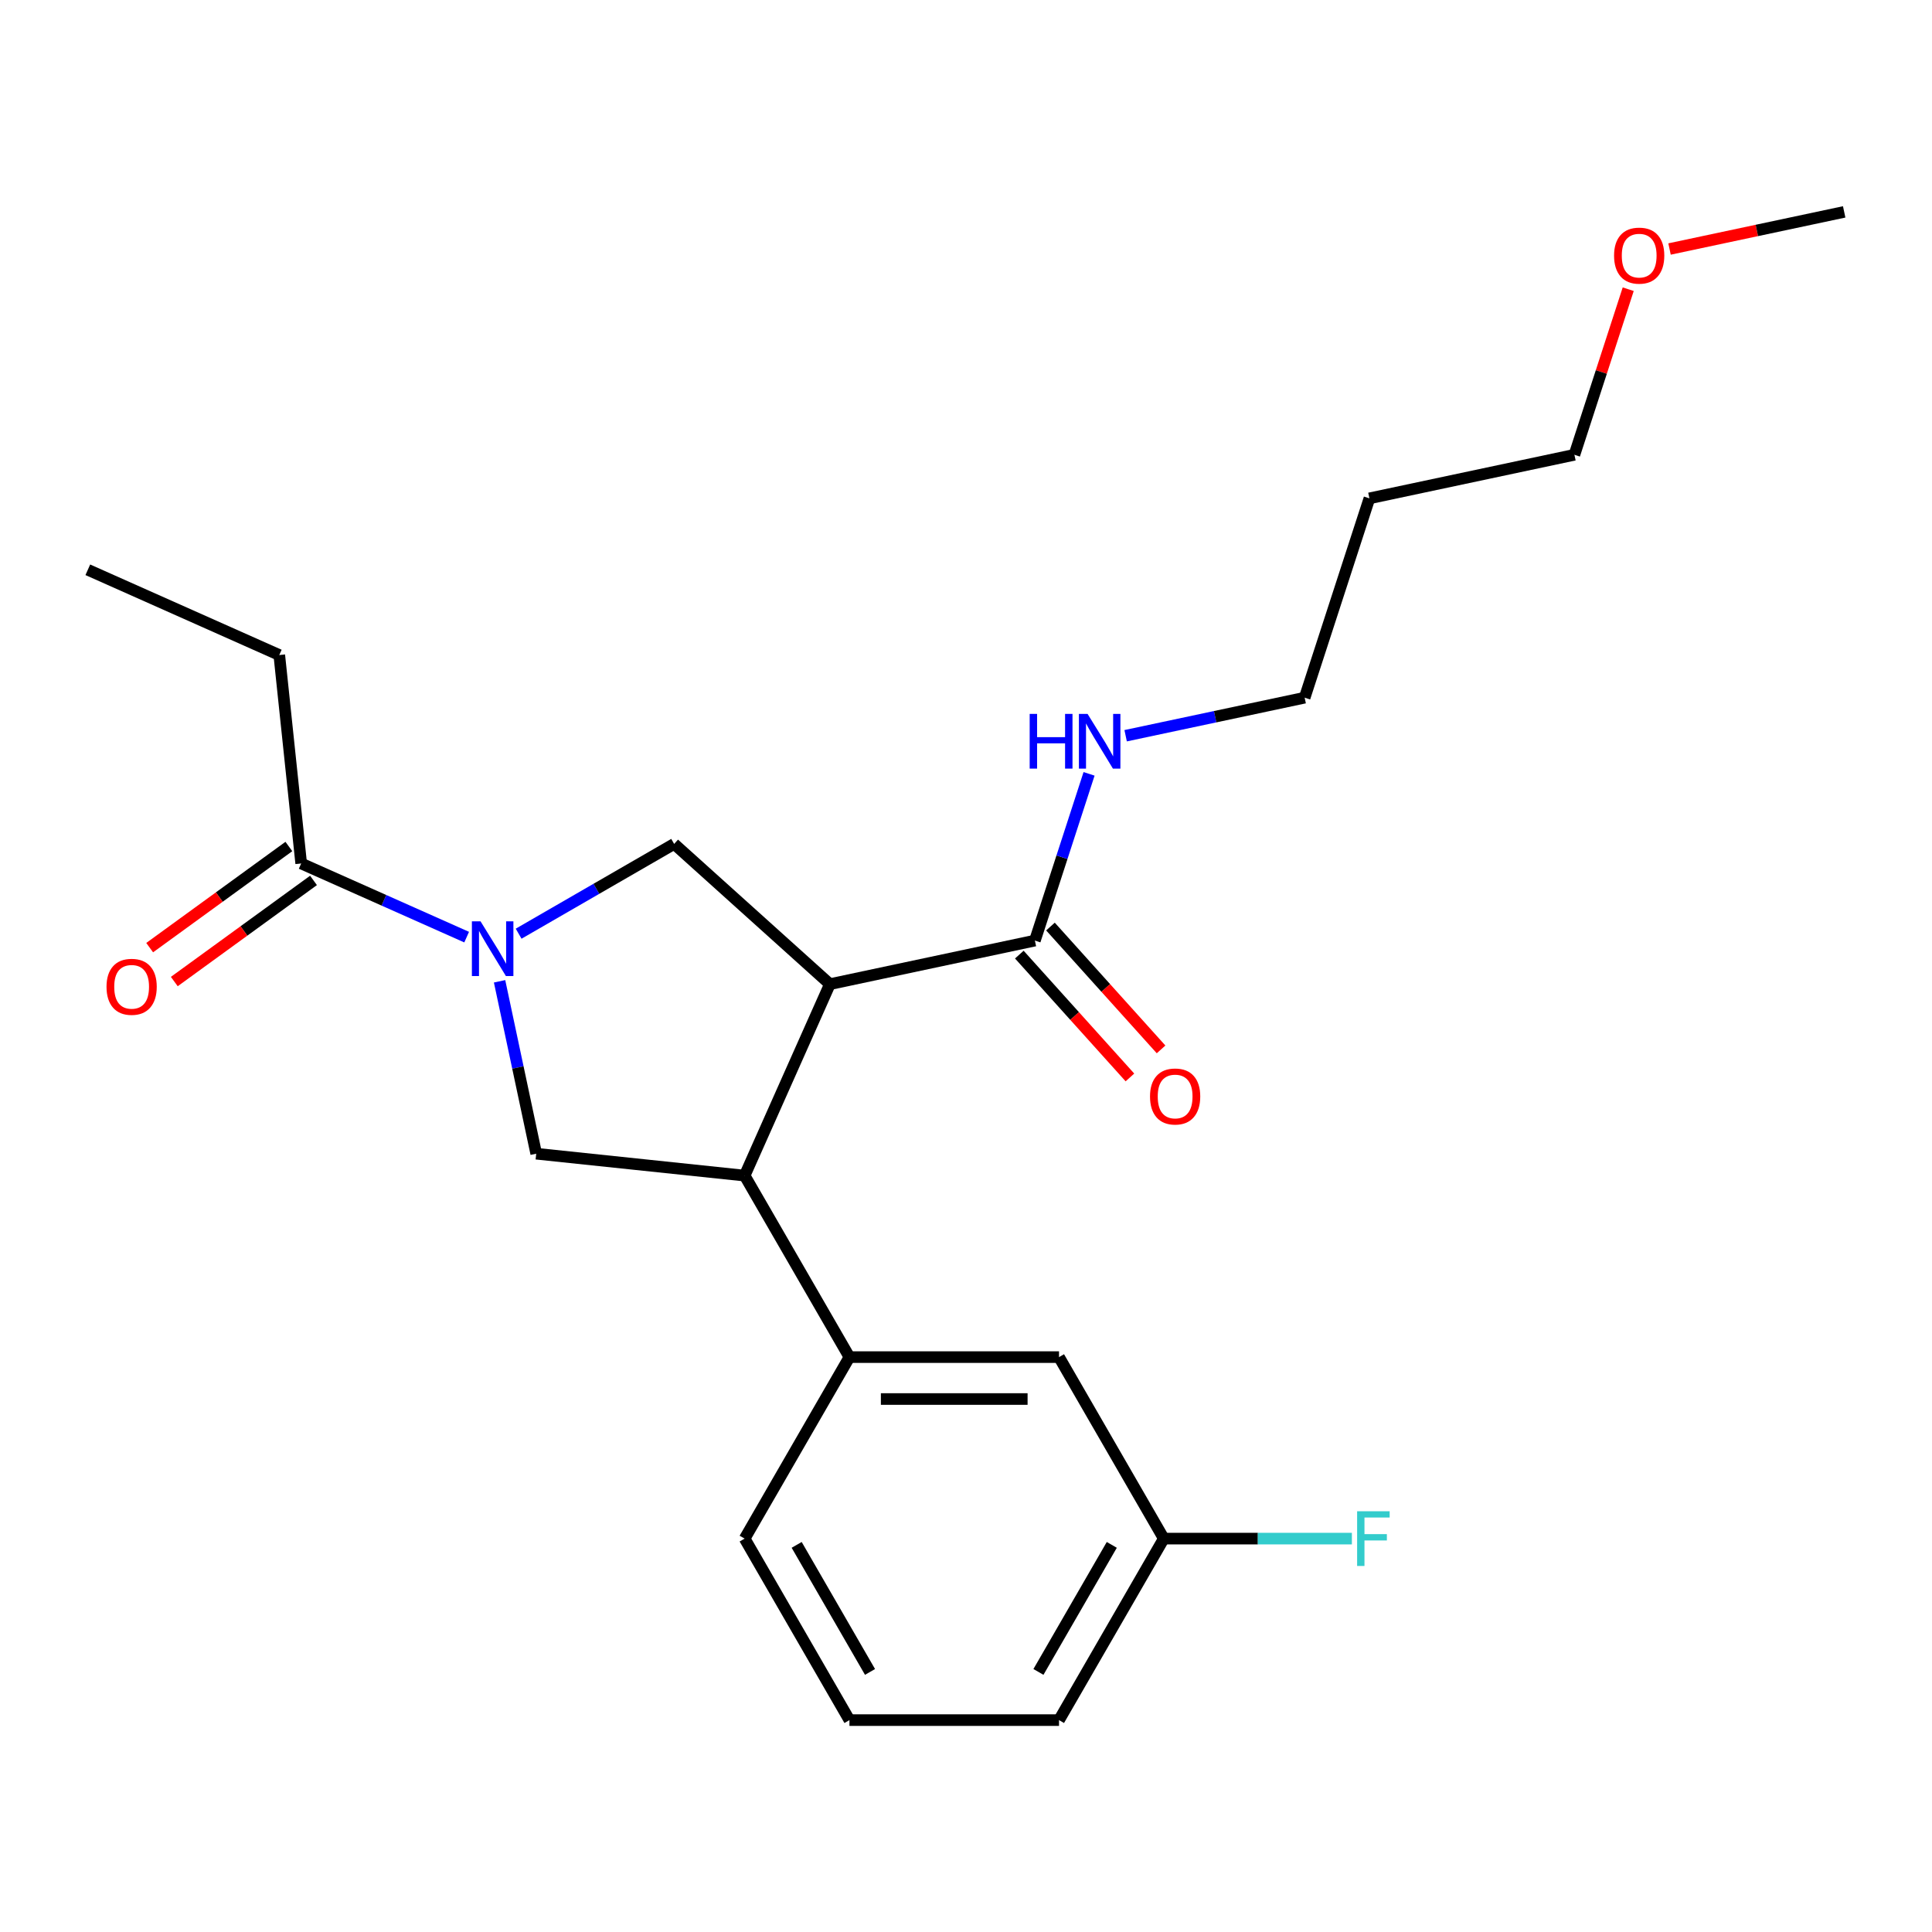 <?xml version='1.0' encoding='iso-8859-1'?>
<svg version='1.1' baseProfile='full'
              xmlns='http://www.w3.org/2000/svg'
                      xmlns:rdkit='http://www.rdkit.org/xml'
                      xmlns:xlink='http://www.w3.org/1999/xlink'
                  xml:space='preserve'
width='1000px' height='1000px' viewBox='0 0 1000 1000'>
<!-- END OF HEADER -->
<rect style='opacity:1.0;fill:#FFFFFF;stroke:none' width='1000' height='1000' x='0' y='0'> </rect>
<path class='bond-0' d='M 144.554,339.041 L 45.455,294.92' style='fill:none;fill-rule:evenodd;stroke:#000000;stroke-width:6px;stroke-linecap:butt;stroke-linejoin:miter;stroke-opacity:1' />
<path class='bond-1' d='M 144.554,339.041 L 155.893,446.925' style='fill:none;fill-rule:evenodd;stroke:#000000;stroke-width:6px;stroke-linecap:butt;stroke-linejoin:miter;stroke-opacity:1' />
<path class='bond-2' d='M 258.579,507.919 L 268.062,552.537' style='fill:none;fill-rule:evenodd;stroke:#0000FF;stroke-width:6px;stroke-linecap:butt;stroke-linejoin:miter;stroke-opacity:1' />
<path class='bond-2' d='M 268.062,552.537 L 277.546,597.154' style='fill:none;fill-rule:evenodd;stroke:#000000;stroke-width:6px;stroke-linecap:butt;stroke-linejoin:miter;stroke-opacity:1' />
<path class='bond-3' d='M 241.54,485.058 L 198.717,465.991' style='fill:none;fill-rule:evenodd;stroke:#0000FF;stroke-width:6px;stroke-linecap:butt;stroke-linejoin:miter;stroke-opacity:1' />
<path class='bond-3' d='M 198.717,465.991 L 155.893,446.925' style='fill:none;fill-rule:evenodd;stroke:#000000;stroke-width:6px;stroke-linecap:butt;stroke-linejoin:miter;stroke-opacity:1' />
<path class='bond-4' d='M 268.444,483.28 L 308.691,460.044' style='fill:none;fill-rule:evenodd;stroke:#0000FF;stroke-width:6px;stroke-linecap:butt;stroke-linejoin:miter;stroke-opacity:1' />
<path class='bond-4' d='M 308.691,460.044 L 348.937,436.808' style='fill:none;fill-rule:evenodd;stroke:#000000;stroke-width:6px;stroke-linecap:butt;stroke-linejoin:miter;stroke-opacity:1' />
<path class='bond-5' d='M 149.517,438.149 L 113.493,464.322' style='fill:none;fill-rule:evenodd;stroke:#000000;stroke-width:6px;stroke-linecap:butt;stroke-linejoin:miter;stroke-opacity:1' />
<path class='bond-5' d='M 113.493,464.322 L 77.468,490.495' style='fill:none;fill-rule:evenodd;stroke:#FF0000;stroke-width:6px;stroke-linecap:butt;stroke-linejoin:miter;stroke-opacity:1' />
<path class='bond-5' d='M 162.269,455.701 L 126.245,481.874' style='fill:none;fill-rule:evenodd;stroke:#000000;stroke-width:6px;stroke-linecap:butt;stroke-linejoin:miter;stroke-opacity:1' />
<path class='bond-5' d='M 126.245,481.874 L 90.221,508.047' style='fill:none;fill-rule:evenodd;stroke:#FF0000;stroke-width:6px;stroke-linecap:butt;stroke-linejoin:miter;stroke-opacity:1' />
<path class='bond-6' d='M 277.546,597.154 L 385.43,608.493' style='fill:none;fill-rule:evenodd;stroke:#000000;stroke-width:6px;stroke-linecap:butt;stroke-linejoin:miter;stroke-opacity:1' />
<path class='bond-7' d='M 348.937,436.808 L 429.552,509.394' style='fill:none;fill-rule:evenodd;stroke:#000000;stroke-width:6px;stroke-linecap:butt;stroke-linejoin:miter;stroke-opacity:1' />
<path class='bond-8' d='M 429.552,509.394 L 535.659,486.84' style='fill:none;fill-rule:evenodd;stroke:#000000;stroke-width:6px;stroke-linecap:butt;stroke-linejoin:miter;stroke-opacity:1' />
<path class='bond-9' d='M 429.552,509.394 L 385.43,608.493' style='fill:none;fill-rule:evenodd;stroke:#000000;stroke-width:6px;stroke-linecap:butt;stroke-linejoin:miter;stroke-opacity:1' />
<path class='bond-10' d='M 385.43,608.493 L 439.669,702.438' style='fill:none;fill-rule:evenodd;stroke:#000000;stroke-width:6px;stroke-linecap:butt;stroke-linejoin:miter;stroke-opacity:1' />
<path class='bond-11' d='M 708.809,257.949 L 675.288,361.118' style='fill:none;fill-rule:evenodd;stroke:#000000;stroke-width:6px;stroke-linecap:butt;stroke-linejoin:miter;stroke-opacity:1' />
<path class='bond-12' d='M 708.809,257.949 L 814.917,235.395' style='fill:none;fill-rule:evenodd;stroke:#000000;stroke-width:6px;stroke-linecap:butt;stroke-linejoin:miter;stroke-opacity:1' />
<path class='bond-13' d='M 535.659,486.84 L 549.679,443.692' style='fill:none;fill-rule:evenodd;stroke:#000000;stroke-width:6px;stroke-linecap:butt;stroke-linejoin:miter;stroke-opacity:1' />
<path class='bond-13' d='M 549.679,443.692 L 563.698,400.543' style='fill:none;fill-rule:evenodd;stroke:#0000FF;stroke-width:6px;stroke-linecap:butt;stroke-linejoin:miter;stroke-opacity:1' />
<path class='bond-14' d='M 527.598,494.099 L 556.223,525.89' style='fill:none;fill-rule:evenodd;stroke:#000000;stroke-width:6px;stroke-linecap:butt;stroke-linejoin:miter;stroke-opacity:1' />
<path class='bond-14' d='M 556.223,525.89 L 584.848,557.681' style='fill:none;fill-rule:evenodd;stroke:#FF0000;stroke-width:6px;stroke-linecap:butt;stroke-linejoin:miter;stroke-opacity:1' />
<path class='bond-14' d='M 543.72,479.581 L 572.346,511.373' style='fill:none;fill-rule:evenodd;stroke:#000000;stroke-width:6px;stroke-linecap:butt;stroke-linejoin:miter;stroke-opacity:1' />
<path class='bond-14' d='M 572.346,511.373 L 600.971,543.164' style='fill:none;fill-rule:evenodd;stroke:#FF0000;stroke-width:6px;stroke-linecap:butt;stroke-linejoin:miter;stroke-opacity:1' />
<path class='bond-15' d='M 582.632,380.812 L 628.96,370.965' style='fill:none;fill-rule:evenodd;stroke:#0000FF;stroke-width:6px;stroke-linecap:butt;stroke-linejoin:miter;stroke-opacity:1' />
<path class='bond-15' d='M 628.96,370.965 L 675.288,361.118' style='fill:none;fill-rule:evenodd;stroke:#000000;stroke-width:6px;stroke-linecap:butt;stroke-linejoin:miter;stroke-opacity:1' />
<path class='bond-16' d='M 842.761,149.699 L 828.839,192.547' style='fill:none;fill-rule:evenodd;stroke:#FF0000;stroke-width:6px;stroke-linecap:butt;stroke-linejoin:miter;stroke-opacity:1' />
<path class='bond-16' d='M 828.839,192.547 L 814.917,235.395' style='fill:none;fill-rule:evenodd;stroke:#000000;stroke-width:6px;stroke-linecap:butt;stroke-linejoin:miter;stroke-opacity:1' />
<path class='bond-17' d='M 864.15,128.887 L 909.348,119.28' style='fill:none;fill-rule:evenodd;stroke:#FF0000;stroke-width:6px;stroke-linecap:butt;stroke-linejoin:miter;stroke-opacity:1' />
<path class='bond-17' d='M 909.348,119.28 L 954.545,109.673' style='fill:none;fill-rule:evenodd;stroke:#000000;stroke-width:6px;stroke-linecap:butt;stroke-linejoin:miter;stroke-opacity:1' />
<path class='bond-18' d='M 602.385,796.382 L 548.147,890.327' style='fill:none;fill-rule:evenodd;stroke:#000000;stroke-width:6px;stroke-linecap:butt;stroke-linejoin:miter;stroke-opacity:1' />
<path class='bond-18' d='M 575.461,799.626 L 537.493,865.387' style='fill:none;fill-rule:evenodd;stroke:#000000;stroke-width:6px;stroke-linecap:butt;stroke-linejoin:miter;stroke-opacity:1' />
<path class='bond-19' d='M 602.385,796.382 L 548.147,702.438' style='fill:none;fill-rule:evenodd;stroke:#000000;stroke-width:6px;stroke-linecap:butt;stroke-linejoin:miter;stroke-opacity:1' />
<path class='bond-20' d='M 602.385,796.382 L 651.058,796.382' style='fill:none;fill-rule:evenodd;stroke:#000000;stroke-width:6px;stroke-linecap:butt;stroke-linejoin:miter;stroke-opacity:1' />
<path class='bond-20' d='M 651.058,796.382 L 699.731,796.382' style='fill:none;fill-rule:evenodd;stroke:#33CCCC;stroke-width:6px;stroke-linecap:butt;stroke-linejoin:miter;stroke-opacity:1' />
<path class='bond-21' d='M 548.147,702.438 L 439.669,702.438' style='fill:none;fill-rule:evenodd;stroke:#000000;stroke-width:6px;stroke-linecap:butt;stroke-linejoin:miter;stroke-opacity:1' />
<path class='bond-21' d='M 531.875,724.133 L 455.94,724.133' style='fill:none;fill-rule:evenodd;stroke:#000000;stroke-width:6px;stroke-linecap:butt;stroke-linejoin:miter;stroke-opacity:1' />
<path class='bond-22' d='M 439.669,702.438 L 385.43,796.382' style='fill:none;fill-rule:evenodd;stroke:#000000;stroke-width:6px;stroke-linecap:butt;stroke-linejoin:miter;stroke-opacity:1' />
<path class='bond-23' d='M 385.43,796.382 L 439.669,890.327' style='fill:none;fill-rule:evenodd;stroke:#000000;stroke-width:6px;stroke-linecap:butt;stroke-linejoin:miter;stroke-opacity:1' />
<path class='bond-23' d='M 412.355,799.626 L 450.322,865.387' style='fill:none;fill-rule:evenodd;stroke:#000000;stroke-width:6px;stroke-linecap:butt;stroke-linejoin:miter;stroke-opacity:1' />
<path class='bond-24' d='M 548.147,890.327 L 439.669,890.327' style='fill:none;fill-rule:evenodd;stroke:#000000;stroke-width:6px;stroke-linecap:butt;stroke-linejoin:miter;stroke-opacity:1' />
<path  class='atom-1' d='M 248.732 476.887
L 258.012 491.887
Q 258.932 493.367, 260.412 496.047
Q 261.892 498.727, 261.972 498.887
L 261.972 476.887
L 265.732 476.887
L 265.732 505.207
L 261.852 505.207
L 251.892 488.807
Q 250.732 486.887, 249.492 484.687
Q 248.292 482.487, 247.932 481.807
L 247.932 505.207
L 244.252 505.207
L 244.252 476.887
L 248.732 476.887
' fill='#0000FF'/>
<path  class='atom-3' d='M 55.133 510.767
Q 55.133 503.967, 58.493 500.167
Q 61.853 496.367, 68.133 496.367
Q 74.413 496.367, 77.773 500.167
Q 81.133 503.967, 81.133 510.767
Q 81.133 517.647, 77.733 521.567
Q 74.333 525.447, 68.133 525.447
Q 61.893 525.447, 58.493 521.567
Q 55.133 517.687, 55.133 510.767
M 68.133 522.247
Q 72.453 522.247, 74.773 519.367
Q 77.133 516.447, 77.133 510.767
Q 77.133 505.207, 74.773 502.407
Q 72.453 499.567, 68.133 499.567
Q 63.813 499.567, 61.453 502.367
Q 59.133 505.167, 59.133 510.767
Q 59.133 516.487, 61.453 519.367
Q 63.813 522.247, 68.133 522.247
' fill='#FF0000'/>
<path  class='atom-11' d='M 532.961 369.512
L 536.801 369.512
L 536.801 381.552
L 551.281 381.552
L 551.281 369.512
L 555.121 369.512
L 555.121 397.832
L 551.281 397.832
L 551.281 384.752
L 536.801 384.752
L 536.801 397.832
L 532.961 397.832
L 532.961 369.512
' fill='#0000FF'/>
<path  class='atom-11' d='M 562.921 369.512
L 572.201 384.512
Q 573.121 385.992, 574.601 388.672
Q 576.081 391.352, 576.161 391.512
L 576.161 369.512
L 579.921 369.512
L 579.921 397.832
L 576.041 397.832
L 566.081 381.432
Q 564.921 379.512, 563.681 377.312
Q 562.481 375.112, 562.121 374.432
L 562.121 397.832
L 558.441 397.832
L 558.441 369.512
L 562.921 369.512
' fill='#0000FF'/>
<path  class='atom-12' d='M 595.245 567.535
Q 595.245 560.735, 598.605 556.935
Q 601.965 553.135, 608.245 553.135
Q 614.525 553.135, 617.885 556.935
Q 621.245 560.735, 621.245 567.535
Q 621.245 574.415, 617.845 578.335
Q 614.445 582.215, 608.245 582.215
Q 602.005 582.215, 598.605 578.335
Q 595.245 574.455, 595.245 567.535
M 608.245 579.015
Q 612.565 579.015, 614.885 576.135
Q 617.245 573.215, 617.245 567.535
Q 617.245 561.975, 614.885 559.175
Q 612.565 556.335, 608.245 556.335
Q 603.925 556.335, 601.565 559.135
Q 599.245 561.935, 599.245 567.535
Q 599.245 573.255, 601.565 576.135
Q 603.925 579.015, 608.245 579.015
' fill='#FF0000'/>
<path  class='atom-13' d='M 835.438 132.307
Q 835.438 125.507, 838.798 121.707
Q 842.158 117.907, 848.438 117.907
Q 854.718 117.907, 858.078 121.707
Q 861.438 125.507, 861.438 132.307
Q 861.438 139.187, 858.038 143.107
Q 854.638 146.987, 848.438 146.987
Q 842.198 146.987, 838.798 143.107
Q 835.438 139.227, 835.438 132.307
M 848.438 143.787
Q 852.758 143.787, 855.078 140.907
Q 857.438 137.987, 857.438 132.307
Q 857.438 126.747, 855.078 123.947
Q 852.758 121.107, 848.438 121.107
Q 844.118 121.107, 841.758 123.907
Q 839.438 126.707, 839.438 132.307
Q 839.438 138.027, 841.758 140.907
Q 844.118 143.787, 848.438 143.787
' fill='#FF0000'/>
<path  class='atom-20' d='M 702.443 782.222
L 719.283 782.222
L 719.283 785.462
L 706.243 785.462
L 706.243 794.062
L 717.843 794.062
L 717.843 797.342
L 706.243 797.342
L 706.243 810.542
L 702.443 810.542
L 702.443 782.222
' fill='#33CCCC'/>
</svg>
